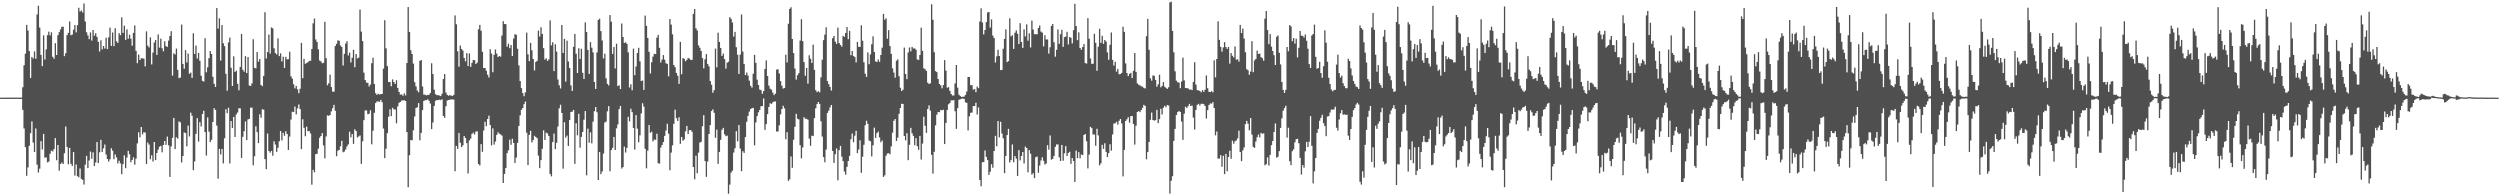 <svg xmlns="http://www.w3.org/2000/svg" width="1920" height="150"><path fill="#4f4f4f" d="M0 74.992h1v1H0zM1 74.99h1v1H1zM2 74.99h1v1H2zM3 74.987h1v1H3zM4 74.982h1v1H4zM5 74.98h1v1H5zM6 74.972h1v1H6zM7 74.968h1v1H7zM8 74.966h1v1H8zM9 74.967h1v1H9zM10 74.963h1v1H10zM11 74.961h1v1H11zM12 74.955h1v1H12zM13 74.959h1v1H13zM14 74.957h1v1H14zM15 74.958h1v1H15zM16 74.959h1v1H16zM17 67.03h1v17.328H17zM18 50.105h1v48.537H18zM19 41.198h1v71.821H19zM20 19.121h1v115.901H20zM21 23.405h1v105.175H21zM22 39.235h1v72.724H22zM23 59.847h1v42.457H23zM24 43.729h1v49.522H24zM25 44.932h1v64.539H25zM26 39.466h1v77.317H26zM27 45.069h1v53.61H27zM28 11.124h1v115.324H28zM29 4.388h1v128.121H29zM30 21.131h1v108.413H30zM31 42.125h1v66.288H31zM32 50.811h1v63.994H32zM33 27.186h1v75.685H33zM34 45.738h1v75.413H34zM35 37.917h1v82.926H35zM36 26.996h1v97.748H36zM37 24.318h1v99.774H37zM38 27.171h1v90.895H38zM39 24.806h1v90.894H39zM40 43.645h1v72.701H40zM41 45.113h1v69.422H41zM42 33.167h1v72.902H42zM43 42.249h1v80.86H43zM44 27.035h1v84.329H44zM45 24.696h1v106.366H45zM46 22.654h1v103.312H46zM47 20.656h1v104.152H47zM48 20.47h1v105.479H48zM49 43.102h1v74.537H49zM50 40.877h1v56.32H50zM51 27.019h1v85.852H51zM52 25.224h1v100.956H52zM53 16.506h1v97.104H53zM54 27.098h1v98.707H54zM55 26.593h1v100.839H55zM56 22.861h1v93.931H56zM57 19.272h1v115.607H57zM58 24.876h1v101.423H58zM59 19.363h1v115.96H59zM60 5.932h1v130.254H60zM61 8.919h1v120.487H61zM62 8.08h1v129.28H62zM63 9.555h1v128.558H63zM64 2.642h1v139.1H64zM65 16.538h1v109.927H65zM66 24.777h1v94.942H66zM67 27.166h1v101.941H67zM68 30.046h1v93.198H68zM69 24.89h1v91.5H69zM70 31.176h1v90.743H70zM71 23.058h1v93.952H71zM72 27.462h1v100.033H72zM73 25.57h1v99.19H73zM74 28.333h1v80.781H74zM75 32.098h1v93.123H75zM76 39.533h1v77.444H76zM77 30.93h1v76.476H77zM78 37.952h1v78.717H78zM79 35.343h1v78.599H79zM80 37.277h1v73.714H80zM81 29.001h1v89.697H81zM82 37.674h1v84.456H82zM83 28.717h1v95.409H83zM84 21.189h1v101.187H84zM85 35.204h1v78.649H85zM86 24.909h1v90.815H86zM87 35.443h1v86.887H87zM88 21.658h1v96.97H88zM89 31.684h1v89.187H89zM90 32.971h1v92.546H90zM91 25.45h1v97.994H91zM92 27.01h1v98.431H92zM93 13.301h1v120.507H93zM94 25.243h1v100.821H94zM95 19.735h1v99.548H95zM96 30.628h1v98.561H96zM97 22.592h1v98.426H97zM98 29.729h1v86.123H98zM99 26.634h1v91.863H99zM100 29.685h1v94.918H100zM101 35.142h1v87.745H101zM102 25.266h1v95.553H102zM103 19.568h1v106.915H103zM104 39.044h1v82.818H104zM105 48.53h1v61.583H105zM106 41.924h1v59.729H106zM107 46.089h1v59.334H107zM108 44.767h1v52.791H108zM109 44.811h1v58.333H109zM110 45.08h1v56.454H110zM111 51.019h1v50.832H111zM112 24.038h1v101.847H112zM113 35.051h1v74.432H113zM114 36.432h1v74.629H114zM115 28.693h1v93.635H115zM116 49.5h1v69.796H116zM117 40.419h1v83.642H117zM118 32.596h1v76.447H118zM119 30.744h1v92.214H119zM120 42.208h1v75.31H120zM121 26.432h1v88.459H121zM122 36.552h1v76.144H122zM123 29.683h1v82.368H123zM124 37.089h1v79.924H124zM125 39.352h1v72.003H125zM126 31.711h1v76.555H126zM127 35.411h1v75.824H127zM128 35.977h1v68.919H128zM129 31.189h1v80.413H129zM130 27.596h1v108.277H130zM131 23.939h1v88.57H131zM132 58.075h1v47.766H132zM133 40.984h1v49.569H133zM134 41.812h1v72.677H134zM135 37.309h1v68.132H135zM136 53.654h1v52.901H136zM137 60.01h1v33.203H137zM138 59.535h1v34.455H138zM139 18.867h1v105.93H139zM140 49.126h1v70.697H140zM141 52.78h1v48.894H141zM142 38.479h1v63.758H142zM143 47.971h1v64.429H143zM144 41.163h1v55.29H144zM145 56.62h1v48.183H145zM146 55.754h1v30.723H146zM147 59.868h1v29.001H147zM148 25.546h1v105.16H148zM149 41.438h1v82.56H149zM150 34.964h1v67.823H150zM151 44.95h1v45.752H151zM152 40.661h1v68.086H152zM153 46.643h1v47.164H153zM154 58.177h1v38.96H154zM155 62.124h1v25.5H155zM156 62.665h1v22.364H156zM157 29.313h1v72.157H157zM158 55.548h1v63.888H158zM159 51.734h1v38.452H159zM160 44.684h1v56.432H160zM161 39.214h1v69.926H161zM162 41.495h1v65.883H162zM163 58.994h1v34.691H163zM164 64.378h1v18.745H164zM165 66.837h1v17.611H165zM166 6.192h1v90.27H166zM167 21.943h1v115.261H167zM168 14.071h1v100.235H168zM169 46.467h1v72.176H169zM170 19.238h1v95.141H170zM171 33.237h1v92.249H171zM172 35.435h1v70.778H172zM173 56.69h1v27.162H173zM174 69.67h1v17.254H174zM175 32.586h1v50.151H175zM176 28.884h1v96.681H176zM177 52.04h1v40.958H177zM178 65.972h1v32.274H178zM179 43.246h1v46.564H179zM180 55.25h1v49.967H180zM181 54.295h1v33.591H181zM182 64.37h1v22.002H182zM183 69.326h1v13.747H183zM184 51.413h1v31.854H184zM185 26.099h1v95.172H185zM186 53.519h1v51.535H186zM187 55.068h1v45.702H187zM188 43.085h1v50.202H188zM189 56.114h1v51.503H189zM190 43.793h1v47.959H190zM191 65.7h1v25.553H191zM192 66.042h1v16.672H192zM193 64.119h1v18.577H193zM194 30.145h1v96.797H194zM195 52.12h1v67.834H195zM196 52.51h1v44.481H196zM197 39.965h1v61.505H197zM198 47.364h1v62.568H198zM199 45.377h1v42.421H199zM200 65.255h1v25.212H200zM201 66.218h1v17.668H201zM202 58.322h1v25.898H202zM203 9.359h1v112.855H203zM204 44.93h1v85.014H204zM205 39.987h1v62.504H205zM206 26.507h1v89.475H206zM207 41.171h1v76.058H207zM208 21.084h1v94.849H208zM209 21.745h1v97.871H209zM210 37.047h1v71.457H210zM211 40.749h1v70.249H211zM212 41.78h1v74.857H212zM213 29.488h1v83.996H213zM214 43.12h1v65.359H214zM215 40.954h1v59.717H215zM216 47.198h1v60.65H216zM217 43.498h1v58.525H217zM218 52.19h1v52.088H218zM219 43.696h1v57.116H219zM220 45.629h1v57.289H220zM221 45.397h1v69.776H221zM222 39.728h1v65.11H222zM223 58.628h1v33.188H223zM224 60.346h1v25.446H224zM225 64.692h1v21.391H225zM226 67.915h1v13.927H226zM227 66.004h1v21.854H227zM228 68.556h1v14.687H228zM229 71.562h1v8.669H229zM230 68.176h1v15.597H230zM231 32.899h1v81.637H231zM232 60.044h1v31.545H232zM233 45.204h1v52.929H233zM234 48.999h1v55.675H234zM235 48.432h1v48.873H235zM236 47.77h1v53.058H236zM237 46.73h1v53.91H237zM238 46.684h1v55.796H238zM239 37.64h1v104.163H239zM240 17.916h1v112.526H240zM241 14.222h1v118.118H241zM242 30.292h1v88.089H242zM243 32.197h1v85.941H243zM244 37.898h1v76.281H244zM245 46.497h1v59.338H245zM246 47.158h1v57.276H246zM247 48.579h1v53.637H247zM248 48.228h1v63.437H248zM249 16.76h1v104.842H249zM250 44.722h1v60.071H250zM251 65.491h1v23.122H251zM252 63.975h1v25.024H252zM253 57.291h1v30.999H253zM254 66.848h1v18.668H254zM255 70.425h1v12.718H255zM256 70.426h1v10.128H256zM257 35.386h1v49.688H257zM258 33.635h1v86.34H258zM259 30.992h1v84.777H259zM260 31.358h1v83.797H260zM261 34.93h1v77.412H261zM262 36.114h1v72.033H262zM263 50.353h1v66.564H263zM264 41.304h1v75.064H264zM265 33.453h1v81.334H265zM266 31.632h1v80.805H266zM267 42.59h1v68.324H267zM268 40.374h1v60.75H268zM269 47.971h1v57.533H269zM270 44.34h1v58.548H270zM271 38.25h1v72.224H271zM272 51.588h1v47.742H272zM273 41.529h1v59.061H273zM274 44.896h1v60.685H274zM275 44.249h1v60.546H275zM276 7.338h1v96.681H276zM277 24.281h1v101.564H277zM278 31.575h1v76.977H278zM279 55.825h1v36.434H279zM280 61.423h1v23.412H280zM281 63.434h1v21.341H281zM282 63.632h1v24.092H282zM283 66.409h1v21.009H283zM284 64.943h1v19.766H284zM285 48.549h1v62.294H285zM286 44.322h1v56.075H286zM287 64.478h1v22.129H287zM288 71.558h1v7.59H288zM289 72.871h1v5.046H289zM290 71.991h1v5.864H290zM291 72.628h1v5.536H291zM292 72.243h1v4.431H292zM293 72.09h1v6.395H293zM294 52.692h1v46.037H294zM295 15.517h1v105.918H295zM296 37.144h1v77.084H296zM297 50.807h1v51.445H297zM298 63.025h1v26.624H298zM299 63h1v20.943H299zM300 66.246h1v22.942H300zM301 60.964h1v21.812H301zM302 62.974h1v21.066H302zM303 64.442h1v19.696H303zM304 61.582h1v33.159H304zM305 67.536h1v14.191H305zM306 70.615h1v8.321H306zM307 72.694h1v5.517H307zM308 72.523h1v4.709H308zM309 73.528h1v3.591H309zM310 71.688h1v5.329H310zM311 73.258h1v4.288H311zM312 48.439h1v53.005H312zM313 5.406h1v138.435H313zM314 24.512h1v94.69H314zM315 38.626h1v68.834H315zM316 41.449h1v66.355H316zM317 48.824h1v51.281H317zM318 63.148h1v26.323H318zM319 66.324h1v16.658H319zM320 69.522h1v12.871H320zM321 70.881h1v8.256H321zM322 46.753h1v60.947H322zM323 46.07h1v55.953H323zM324 66.331h1v18.227H324zM325 72.648h1v4.851H325zM326 72.704h1v4.249H326zM327 73.279h1v3.612H327zM328 72.843h1v3.405H328zM329 72.85h1v4.495H329zM330 71.442h1v8.082H330zM331 48.563h1v50.543H331zM332 56.905h1v37.166H332zM333 68.856h1v12.51H333zM334 72.352h1v5.056H334zM335 73.071h1v3.746H335zM336 73.111h1v3.861H336zM337 73.356h1v3.168H337zM338 73.763h1v3.123H338zM339 71.991h1v4.253H339zM340 60.724h1v28.317H340zM341 56.861h1v33.624H341zM342 71.086h1v10.524H342zM343 72.842h1v4.358H343zM344 73.589h1v3.204H344zM345 73.032h1v3.447H345zM346 73.411h1v2.982H346zM347 73.8h1v2.52H347zM348 72.858h1v3.693H348zM349 11.81h1v119.667H349zM350 18.693h1v93.398H350zM351 39.383h1v74.936H351zM352 51.229h1v50.953H352zM353 34.961h1v74.666H353zM354 37.563h1v75.425H354zM355 38.812h1v72.783H355zM356 44.558h1v59.943H356zM357 47.116h1v58.891H357zM358 40.822h1v69.108H358zM359 50.69h1v82.534H359zM360 41.053h1v66.771H360zM361 51.353h1v55.113H361zM362 48.289h1v54.559H362zM363 46.148h1v55.739H363zM364 46.252h1v57.08H364zM365 49.134h1v51.866H365zM366 48.082h1v52.76H366zM367 22.454h1v103.488H367zM368 19.101h1v108H368zM369 23.622h1v87.056H369zM370 39.782h1v76.783H370zM371 52.209h1v48.03H371zM372 52.212h1v41.315H372zM373 54.34h1v42.635H373zM374 57.323h1v34.047H374zM375 59.48h1v29.36H375zM376 37.793h1v58.263H376zM377 41.128h1v70.524H377zM378 55.521h1v43.074H378zM379 42.067h1v68.984H379zM380 37.996h1v70.715H380zM381 41.167h1v62.447H381zM382 43.796h1v57.828H382zM383 43.075h1v59.574H383zM384 43.524h1v59.755H384zM385 27.302h1v76.861H385zM386 16.274h1v124.255H386zM387 18.442h1v115.133H387zM388 18.573h1v110.473H388zM389 35.883h1v81.701H389zM390 33.544h1v81.935H390zM391 37.004h1v70.273H391zM392 34.622h1v76.577H392zM393 42.995h1v63.558H393zM394 29.65h1v80.123H394zM395 26.275h1v98.856H395zM396 26.745h1v94.292H396zM397 37.415h1v72.315H397zM398 50.22h1v46.504H398zM399 62.262h1v26.322H399zM400 67.692h1v16.654H400zM401 71.512h1v11.457H401zM402 73.86h1v6.171H402zM403 70.977h1v7.015H403zM404 25.046h1v76.867H404zM405 41.728h1v85.082H405zM406 46.948h1v56.674H406zM407 32.913h1v67.54H407zM408 38.647h1v70.78H408zM409 45.324h1v62.288H409zM410 54.112h1v50.165H410zM411 47.573h1v57.658H411zM412 46.703h1v59.455H412zM413 23.479h1v96.035H413zM414 28.053h1v101.073H414zM415 20.948h1v102.051H415zM416 26.056h1v88.219H416zM417 36.977h1v63.133H417zM418 45.773h1v61.772H418zM419 44.767h1v57.119H419zM420 46.75h1v55.776H420zM421 45.618h1v58.812H421zM422 15.674h1v117.911H422zM423 34.87h1v100.604H423zM424 32.452h1v76.68H424zM425 54.635h1v47.981H425zM426 34.019h1v80.498H426zM427 39.59h1v70.089H427zM428 61.097h1v36.075H428zM429 65.46h1v17.74H429zM430 67.916h1v12.539H430zM431 19.25h1v67.521H431zM432 40.724h1v88.799H432zM433 29.783h1v64.109H433zM434 62.676h1v43.03H434zM435 31.235h1v72.931H435zM436 47.183h1v64.874H436zM437 52.161h1v40.072H437zM438 65.64h1v20.436H438zM439 69.837h1v15.86H439zM440 35.93h1v48.503H440zM441 26.061h1v99.776H441zM442 41.304h1v53.347H442zM443 56.059h1v47.883H443zM444 37.077h1v50.304H444zM445 45.282h1v68.196H445zM446 37.441h1v67.648H446zM447 55.889h1v45.452H447zM448 60.663h1v31.292H448zM449 17.183h1v68.114H449zM450 24.5h1v110.18H450zM451 38.299h1v60.51H451zM452 56.78h1v52.809H452zM453 32.355h1v69.318H453zM454 36.609h1v73.452H454zM455 40.266h1v53.174H455zM456 62.967h1v22.501H456zM457 68.288h1v13.881H457zM458 40.271h1v45.961H458zM459 15.239h1v122.991H459zM460 14.397h1v102.346H460zM461 23.921h1v109.798H461zM462 31.086h1v100.574H462zM463 44.899h1v73.002H463zM464 41.213h1v52.869H464zM465 60.161h1v33.207H465zM466 64.405h1v21.114H466zM467 65.629h1v15.888H467zM468 11.573h1v119.982H468zM469 16.657h1v98.597H469zM470 41.44h1v72.118H470zM471 36.04h1v69.137H471zM472 52.557h1v62.652H472zM473 33.599h1v64.977H473zM474 66.12h1v29.446H474zM475 65.489h1v18.4H475zM476 68.403h1v13.009H476zM477 18.089h1v111.352H477zM478 28.422h1v99.878H478zM479 33.02h1v79.594H479zM480 32.47h1v84.65H480zM481 33.648h1v79.92H481zM482 40.186h1v49.505H482zM483 67.169h1v26.044H483zM484 64.741h1v18.773H484zM485 69.326h1v16.772H485zM486 37.369h1v60.907H486zM487 57.774h1v57.058H487zM488 51.09h1v37.342H488zM489 40.695h1v58.141H489zM490 36.7h1v72.554H490zM491 47.089h1v56.793H491zM492 62.242h1v24.885H492zM493 61.78h1v17.527H493zM494 68.996h1v12.88H494zM495 11.957h1v102.314H495zM496 19.887h1v109.406H496zM497 29.109h1v86.582H497zM498 39.83h1v56.162H498zM499 56.446h1v45.568H499zM500 47.844h1v53.283H500zM501 43.468h1v65.139H501zM502 41.333h1v65.865H502zM503 41.502h1v65.862H503zM504 28.857h1v73.874H504zM505 26.797h1v98.499H505zM506 36.729h1v88.953H506zM507 47.982h1v65.359H507zM508 45.759h1v65.612H508zM509 42.29h1v66.825H509zM510 45.815h1v58.554H510zM511 48.582h1v51.599H511zM512 49.087h1v45.917H512zM513 58.624h1v44.03H513zM514 14.598h1v116.157H514zM515 18.905h1v98.299H515zM516 26.361h1v85.244H516zM517 49.901h1v45.194H517zM518 51.618h1v32.598H518zM519 55.997h1v34.766H519zM520 58.169h1v34.697H520zM521 64.434h1v25.651H521zM522 32.178h1v78.28H522zM523 57.046h1v48.183H523zM524 44.657h1v63.401H524zM525 45.15h1v61.949H525zM526 47.034h1v53.825H526zM527 46.043h1v50.686H527zM528 44.518h1v58.375H528zM529 45.02h1v54.978H529zM530 46.033h1v53.871H530zM531 45.986h1v55.236H531zM532 10.657h1v117.674H532zM533 6.923h1v130.811H533zM534 21.76h1v97.788H534zM535 23.383h1v109.618H535zM536 34.881h1v82.345H536zM537 36.734h1v72.79H537zM538 39.181h1v69.783H538zM539 44.621h1v52.288H539zM540 52.518h1v35.95H540zM541 45.519h1v78.204H541zM542 41.571h1v94.227H542zM543 49.121h1v74.91H543zM544 50.948h1v51.949H544zM545 62.21h1v33.837H545zM546 65.055h1v20.224H546zM547 71.211h1v12.74H547zM548 69.229h1v17.424H548zM549 37.315h1v68.525H549zM550 51.711h1v47.814H550zM551 25.104h1v100.77H551zM552 32.137h1v84.544H552zM553 36.851h1v70.551H553zM554 42.986h1v56.685H554zM555 41.175h1v57.045H555zM556 45.363h1v57.783H556zM557 52.67h1v51.912H557zM558 48.131h1v56.031H558zM559 47.412h1v101.384H559zM560 13.16h1v128.624H560zM561 14.478h1v118.079H561zM562 17.233h1v113.887H562zM563 28.111h1v89.049H563zM564 24.484h1v89.409H564zM565 36.268h1v64.442H565zM566 42.038h1v66.518H566zM567 56.805h1v39.264H567zM568 41.926h1v72.131H568zM569 11.121h1v120.383H569zM570 39.617h1v76.513H570zM571 49.193h1v68.26H571zM572 57.639h1v47.65H572zM573 55.715h1v37.772H573zM574 58.04h1v30.944H574zM575 61.942h1v23.771H575zM576 65.819h1v17.89H576zM577 67.314h1v15.763H577zM578 56.637h1v26.225H578zM579 42.15h1v69.506H579zM580 48.299h1v45.697H580zM581 61.178h1v27.941H581zM582 65.262h1v21.013H582zM583 68.782h1v15.649H583zM584 69.277h1v12.285H584zM585 72.057h1v9.459H585zM586 69.948h1v5.696H586zM587 52.972h1v46.746H587zM588 46.372h1v48.956H588zM589 58.379h1v29.261H589zM590 65.752h1v16.386H590zM591 68.129h1v11.152H591zM592 68.848h1v11.055H592zM593 71.105h1v7.466H593zM594 73.075h1v4.877H594zM595 71.934h1v6.015H595zM596 53.484h1v47.579H596zM597 53.129h1v47.831H597zM598 56.442h1v39.797H598zM599 62.323h1v25.56H599zM600 65.801h1v17.964H600zM601 67.985h1v13.271H601zM602 67.539h1v15.696H602zM603 41.982h1v64.961H603zM604 47.965h1v53.559H604zM605 18.217h1v120.687H605zM606 6.827h1v130.837H606zM607 5.556h1v114.634H607zM608 29.951h1v98.897H608zM609 40.763h1v66.621H609zM610 52.641h1v44.762H610zM611 61.146h1v26.244H611zM612 57.808h1v33.369H612zM613 56.142h1v35.57H613zM614 31.168h1v80.335H614zM615 14.744h1v106.84H615zM616 31.613h1v81.635H616zM617 47.708h1v42.278H617zM618 58.157h1v33.015H618zM619 52.215h1v39.048H619zM620 64.27h1v27.685H620zM621 42.459h1v63.993H621zM622 45.124h1v66.82H622zM623 48.344h1v55.852H623zM624 34.319h1v70.155H624zM625 53.65h1v37.034H625zM626 69.289h1v13.883H626zM627 70.784h1v9.19H627zM628 70.041h1v8.309H628zM629 70.911h1v8.862H629zM630 59.466h1v33.66H630zM631 45.888h1v58.943H631zM632 30.802h1v89.847H632zM633 26.579h1v98.041H633zM634 20.925h1v93.917H634zM635 62.235h1v24.498H635zM636 64.595h1v20.389H636zM637 66.751h1v15.788H637zM638 69.553h1v11.101H638zM639 29.325h1v86.612H639zM640 27.576h1v97.574H640zM641 31.981h1v86.471H641zM642 33.731h1v80.269H642zM643 21.271h1v117.167H643zM644 33.013h1v82.352H644zM645 34.576h1v77.459H645zM646 35.82h1v84.515H646zM647 27.539h1v96.221H647zM648 28.299h1v103.446H648zM649 25.306h1v108.851H649zM650 20.736h1v107.435H650zM651 30.041h1v93.62H651zM652 23.696h1v95.992H652zM653 42.375h1v64.591H653zM654 39.126h1v63.423H654zM655 42.981h1v66.304H655zM656 43.83h1v60.377H656zM657 47.902h1v52.554H657zM658 32.202h1v85.397H658zM659 35.941h1v78.902H659zM660 36.038h1v71.695H660zM661 19.42h1v113.286H661zM662 31.291h1v89.101H662zM663 47.83h1v63.371H663zM664 56.644h1v39.548H664zM665 59.091h1v33.631H665zM666 40.175h1v54.949H666zM667 49.322h1v58.65H667zM668 41.76h1v66.731H668zM669 34h1v86.111H669zM670 27.914h1v83.658H670zM671 39.878h1v58.094H671zM672 47.167h1v58.722H672zM673 47.593h1v54.657H673zM674 45.656h1v55.428H674zM675 47.454h1v58.144H675zM676 42.189h1v67.002H676zM677 36.591h1v71.301H677zM678 10.664h1v125.215H678zM679 15.144h1v119.489H679zM680 14.003h1v105.669H680zM681 29.751h1v88.169H681zM682 23.135h1v94.537H682zM683 35.368h1v83.09H683zM684 41.377h1v71.078H684zM685 52.468h1v49.401H685zM686 55.741h1v37.042H686zM687 59.667h1v31.772H687zM688 46.63h1v61.651H688zM689 45.567h1v60.11H689zM690 58.588h1v28.806H690zM691 67.391h1v15.487H691zM692 69.87h1v9.834H692zM693 68.903h1v10.941H693zM694 36.576h1v67.87H694zM695 56.822h1v50.983H695zM696 60.754h1v41.559H696zM697 40.287h1v82.759H697zM698 36.477h1v74.722H698zM699 39.416h1v58.794H699zM700 35.99h1v66.427H700zM701 37.3h1v67.035H701zM702 37.138h1v74.44H702zM703 38.184h1v67.928H703zM704 45.663h1v66.683H704zM705 46.046h1v69.076H705zM706 42.237h1v62.171H706zM707 21.273h1v101.235H707zM708 39.042h1v71.181H708zM709 52.461h1v37.168H709zM710 53.219h1v43.419H710zM711 54.446h1v47.613H711zM712 63.483h1v20.25H712zM713 64.5h1v16.427H713zM714 64.005h1v20.981H714zM715 3.285h1v115.63H715zM716 15.174h1v118.138H716zM717 40.107h1v76.496H717zM718 54.62h1v41.665H718zM719 55.405h1v32.659H719zM720 60.677h1v25.268H720zM721 64.446h1v21.72H721zM722 65.538h1v18.893H722zM723 67.819h1v16.946H723zM724 65.388h1v18.879H724zM725 46.179h1v64.483H725zM726 54.233h1v40.173H726zM727 67.4h1v17.033H727zM728 66.914h1v13.184H728zM729 69.714h1v9.416H729zM730 72.21h1v4.885H730zM731 73.345h1v3.688H731zM732 73.331h1v3.584H732zM733 64.085h1v21.352H733zM734 49.918h1v49.03H734zM735 67.311h1v15.747H735zM736 72.697h1v3.967H736zM737 73.678h1v2.547H737zM738 74.521h1v1.314H738zM739 74.278h1v1.385H739zM740 74.2h1v1.802H740zM741 72.858h1v5.734H741zM742 70.241h1v8.767H742zM743 59.154h1v41.011H743zM744 59.099h1v30.234H744zM745 65.423h1v21.187H745zM746 65.405h1v20.999H746zM747 68.866h1v12.645H747zM748 68.376h1v13.049H748zM749 70.737h1v8.139H749zM750 66.438h1v21.52H750zM751 67.71h1v14.846H751zM752 16.504h1v121.79H752zM753 6.402h1v136.674H753zM754 17.244h1v107.307H754zM755 26.411h1v98.079H755zM756 23.035h1v92.503H756zM757 16.994h1v103.463H757zM758 9.548h1v113.394H758zM759 9.161h1v125.124H759zM760 21.141h1v110.743H760zM761 14.897h1v111.214H761zM762 27.354h1v101.449H762zM763 29.23h1v86.754H763zM764 47.959h1v56.337H764zM765 43.274h1v69.1H765zM766 38.214h1v54.767H766zM767 43.014h1v62.437H767zM768 53.867h1v39.687H768zM769 53.722h1v48.85H769zM770 37.418h1v68.768H770zM771 29.882h1v103.148H771zM772 22.591h1v97.223H772zM773 47.705h1v56.044H773zM774 46.903h1v52.06H774zM775 14.073h1v110.702H775zM776 27.943h1v95.057H776zM777 27.061h1v83.892H777zM778 37.537h1v87.059H778zM779 25.153h1v94.698H779zM780 23.337h1v98.53H780zM781 25.939h1v109.191H781zM782 33.852h1v81.451H782zM783 17.834h1v105.373H783zM784 32.264h1v87.523H784zM785 36.767h1v79.98H785zM786 22.526h1v102.963H786zM787 27.965h1v84.649H787zM788 18.678h1v94.979H788zM789 31.234h1v101.113H789zM790 25.622h1v89.7H790zM791 36.467h1v81.597H791zM792 15.816h1v118.309H792zM793 22.643h1v110.307H793zM794 26.258h1v110.548H794zM795 26.258h1v94.448H795zM796 26.358h1v93.843H796zM797 21.528h1v111.203H797zM798 19.542h1v107.613H798zM799 24.245h1v98.991H799zM800 25.067h1v95.707H800zM801 35.606h1v87.901H801zM802 27.05h1v99.313H802zM803 30.298h1v95.265H803zM804 30.309h1v81.132H804zM805 41.171h1v73.788H805zM806 36.283h1v67.747H806zM807 19.951h1v102.656H807zM808 18.366h1v103.663H808zM809 32.48h1v87.316H809zM810 43.496h1v69.235H810zM811 38.26h1v72.703H811zM812 22.58h1v88.332H812zM813 33.682h1v87.136H813zM814 26.25h1v97.421H814zM815 22.947h1v88.392H815zM816 35.991h1v87.466H816zM817 28.541h1v89.242H817zM818 28.073h1v84.167H818zM819 24.426h1v95.394H819zM820 34.088h1v83.385H820zM821 28.485h1v88.077H821zM822 29.03h1v96.841H822zM823 33.324h1v88.096H823zM824 23.177h1v100.474H824zM825 2.931h1v136.802H825zM826 20.024h1v95.623H826zM827 30.864h1v90.563H827zM828 24.852h1v91.972H828zM829 36.871h1v84.734H829zM830 38.268h1v80.425H830zM831 36.135h1v82.941H831zM832 33.867h1v69.828H832zM833 48.453h1v54.412H833zM834 48.856h1v59.633H834zM835 13.935h1v115.371H835zM836 29.752h1v88.971H836zM837 44.907h1v52.466H837zM838 49.067h1v49.345H838zM839 48.946h1v54.309H839zM840 25.942h1v77.355H840zM841 32.862h1v79.081H841zM842 54.389h1v44.518H842zM843 35.881h1v68.09H843zM844 22.043h1v104.988H844zM845 32.902h1v92.556H845zM846 27.482h1v83.796H846zM847 33.617h1v80.693H847zM848 30.703h1v79.342H848zM849 31.95h1v84.687H849zM850 40.245h1v80.404H850zM851 45.879h1v71.706H851zM852 34.476h1v76.337H852zM853 24.935h1v90.788H853zM854 45.999h1v57.245H854zM855 50.324h1v44.583H855zM856 47.409h1v47.221H856zM857 54.971h1v38.55H857zM858 52.932h1v42.835H858zM859 57.015h1v35.767H859zM860 56.878h1v34.494H860zM861 55.969h1v38.786H861zM862 20.524h1v114.936H862zM863 24.466h1v90.625H863zM864 48.697h1v44.239H864zM865 56.13h1v35.49H865zM866 58.458h1v31.532H866zM867 56.721h1v37.501H867zM868 55.955h1v33.215H868zM869 59.978h1v29.115H869zM870 54.398h1v40.854H870zM871 40.721h1v70.31H871zM872 55.174h1v41.386H872zM873 64.042h1v21.986H873zM874 65.098h1v20.181H874zM875 65.531h1v20.635H875zM876 66.285h1v18.312H876zM877 66.495h1v16.347H877zM878 67.554h1v13.001H878zM879 67.94h1v13.428H879zM880 27.796h1v94.594H880zM881 14.476h1v102.322H881zM882 38.252h1v70.769H882zM883 60.131h1v31.938H883zM884 61.973h1v24.438H884zM885 57.927h1v34.216H885zM886 58.28h1v34.323H886zM887 61.355h1v30.922H887zM888 66.612h1v17.779H888zM889 64.792h1v29.751H889zM890 57.413h1v34.074H890zM891 67.077h1v16.457H891zM892 65.989h1v21.917H892zM893 63.016h1v19.742H893zM894 66.544h1v14.707H894zM895 67.415h1v14.933H895zM896 68.252h1v12.448H896zM897 67.015h1v14.009H897zM898 1.844h1v146.847H898zM899 1.269h1v137.513H899zM900 23.74h1v111.58H900zM901 40.14h1v68.067H901zM902 54.79h1v44.186H902zM903 61.933h1v26.368H903zM904 63.19h1v22.869H904zM905 63.456h1v21.739H905zM906 67.719h1v18.31H906zM907 62.634h1v30.692H907zM908 44.235h1v63.197H908zM909 61.741h1v25.598H909zM910 67.648h1v14.322H910zM911 67.631h1v15.373H911zM912 67.962h1v13.561H912zM913 68.821h1v10.97H913zM914 68.669h1v12.748H914zM915 69.217h1v11.875H915zM916 62.942h1v27.398H916zM917 47.767h1v51.721H917zM918 64.958h1v19.473H918zM919 69.21h1v11.305H919zM920 69.36h1v10.371H920zM921 69.88h1v11.241H921zM922 70.908h1v8.832H922zM923 69.228h1v10.51H923zM924 70.479h1v9.561H924zM925 68.898h1v12.49H925zM926 57.941h1v33.099H926zM927 67.749h1v16.885H927zM928 70.498h1v10.222H928zM929 70.691h1v8.767H929zM930 70.014h1v9.623H930zM931 70.982h1v7.531H931zM932 46.306h1v36.657H932zM933 59.391h1v44.528H933zM934 45.287h1v55.723H934zM935 16.397h1v105.401H935zM936 30.594h1v91.196H936zM937 36.015h1v83.159H937zM938 39.617h1v88.465H938zM939 36.406h1v83.249H939zM940 32.343h1v101.411H940zM941 36.086h1v82.12H941zM942 37.541h1v94H942zM943 36.03h1v84.554H943zM944 48.826h1v66.927H944zM945 40.747h1v81.234H945zM946 42.843h1v65.176H946zM947 44.092h1v66.248H947zM948 35.674h1v72.801H948zM949 45.858h1v62.018H949zM950 45.534h1v60.734H950zM951 47.32h1v53.103H951zM952 19.161h1v97.561H952zM953 25.367h1v98.364H953zM954 21.953h1v93.554H954zM955 29.613h1v83.62H955zM956 40.123h1v55.225H956zM957 53.103h1v39.726H957zM958 53.947h1v41.039H958zM959 57.403h1v42.68H959zM960 54.927h1v35.76H960zM961 31.616h1v71.753H961zM962 55.461h1v57.407H962zM963 46.392h1v67.19H963zM964 45.241h1v63.443H964zM965 38.901h1v66.449H965zM966 41.469h1v61.849H966zM967 41.189h1v64.399H967zM968 43.923h1v58.113H968zM969 44.712h1v58.044H969zM970 46.65h1v55.728H970zM971 14.288h1v112.646H971zM972 8.451h1v117.653H972zM973 23.019h1v97.876H973zM974 33.906h1v93.206H974zM975 26.207h1v92.735H975zM976 35.831h1v75.687H976zM977 39.144h1v69.151H977zM978 42.384h1v58.938H978zM979 49.912h1v44.93H979zM980 28.253h1v92.848H980zM981 27.2h1v93.225H981zM982 40.546h1v75.512H982zM983 49.478h1v48.771H983zM984 62.991h1v27.882H984zM985 68.997h1v16.045H985zM986 71.365h1v11.698H986zM987 68.997h1v12.264H987zM988 36.082h1v69.64H988zM989 39.369h1v58.739H989zM990 19.275h1v104.509H990zM991 20.25h1v106.594H991zM992 31.606h1v84.493H992zM993 29.183h1v85.495H993zM994 33.492h1v75.842H994zM995 29.714h1v77.189H995zM996 44.065h1v62.522H996zM997 36.735h1v73.267H997zM998 23.736h1v97.485H998zM999 27.373h1v106.646H999zM1000 27.621h1v99.157H1000zM1001 28.8h1v99.968H1001zM1002 26.45h1v89.763H1002zM1003 31.3h1v77.704H1003zM1004 37.415h1v75.517H1004zM1005 49.242h1v59.583H1005zM1006 52.217h1v36.957H1006zM1007 27.316h1v84.663H1007zM1008 26.106h1v114.737H1008zM1009 18.89h1v112.701H1009zM1010 43.629h1v77.735H1010zM1011 52.778h1v49.309H1011zM1012 52.219h1v46.746H1012zM1013 47.46h1v45.254H1013zM1014 56.122h1v34.375H1014zM1015 59.744h1v28.374H1015zM1016 50.915h1v43.683H1016zM1017 23.313h1v73.528H1017zM1018 32.804h1v71.816H1018zM1019 47.437h1v42.084H1019zM1020 59.725h1v29.467H1020zM1021 64.549h1v21.896H1021zM1022 68.721h1v15.383H1022zM1023 70.072h1v14.213H1023zM1024 69.219h1v14.784H1024zM1025 68.951h1v13.011H1025zM1026 49.594h1v48.524H1026zM1027 41.923h1v58.372H1027zM1028 56.068h1v35.755H1028zM1029 59.569h1v27.411H1029zM1030 58.1h1v26.43H1030zM1031 63.904h1v24.21H1031zM1032 66.08h1v21.737H1032zM1033 67.729h1v20.472H1033zM1034 67.769h1v20.287H1034zM1035 45.113h1v59.084H1035zM1036 46.873h1v60.587H1036zM1037 52.531h1v46.562H1037zM1038 57.959h1v31.834H1038zM1039 62.146h1v22.501H1039zM1040 64.436h1v18.566H1040zM1041 66.432h1v13.79H1041zM1042 66.952h1v12.019H1042zM1043 68.277h1v12.001H1043zM1044 19.441h1v120.125H1044zM1045 21.508h1v120.194H1045zM1046 22.767h1v108.796H1046zM1047 32.471h1v103.988H1047zM1048 40.436h1v70.788H1048zM1049 48.036h1v51.687H1049zM1050 60.763h1v28.986H1050zM1051 62.641h1v22.405H1051zM1052 68.185h1v13.215H1052zM1053 21.084h1v103.3H1053zM1054 9.983h1v103.167H1054zM1055 22.922h1v105.748H1055zM1056 41.981h1v54.598H1056zM1057 55.108h1v43.846H1057zM1058 49.955h1v45.013H1058zM1059 63.92h1v29.241H1059zM1060 65.461h1v20.76H1060zM1061 67.546h1v15.253H1061zM1062 28.047h1v96.015H1062zM1063 22.925h1v103.388H1063zM1064 32.335h1v93.1H1064zM1065 50.871h1v55.161H1065zM1066 56.297h1v38.183H1066zM1067 58.208h1v29.531H1067zM1068 61.645h1v23.067H1068zM1069 68.099h1v14.953H1069zM1070 70.572h1v10.2H1070zM1071 70.095h1v13.525H1071zM1072 16.92h1v125.233H1072zM1073 5.18h1v120.938H1073zM1074 18.582h1v107.769H1074zM1075 36.142h1v76.97H1075zM1076 40.958h1v60.185H1076zM1077 53.721h1v33.821H1077zM1078 62.655h1v23.778H1078zM1079 65.835h1v14.688H1079zM1080 46.518h1v53.838H1080zM1081 17.029h1v114.746H1081zM1082 18.718h1v95.957H1082zM1083 31.199h1v91.771H1083zM1084 47.154h1v61.465H1084zM1085 37.808h1v87.58H1085zM1086 33.769h1v79.404H1086zM1087 44.428h1v90.013H1087zM1088 34.632h1v96.471H1088zM1089 39.62h1v73.27H1089zM1090 30.038h1v99.782H1090zM1091 33.31h1v83.423H1091zM1092 46.431h1v62.554H1092zM1093 48.234h1v56.19H1093zM1094 40.56h1v68.357H1094zM1095 44.606h1v64.735H1095zM1096 44.456h1v64.525H1096zM1097 48.794h1v57.738H1097zM1098 50.991h1v48.804H1098zM1099 22.878h1v104.015H1099zM1100 4.453h1v121.98H1100zM1101 29.489h1v88.03H1101zM1102 39.746h1v71.846H1102zM1103 49.686h1v47.461H1103zM1104 54.369h1v35.807H1104zM1105 53.341h1v49.67H1105zM1106 58.06h1v32.239H1106zM1107 34.444h1v54.346H1107zM1108 31.874h1v80.49H1108zM1109 55.219h1v55.548H1109zM1110 43.067h1v61.689H1110zM1111 45.445h1v58.046H1111zM1112 43.969h1v58.206H1112zM1113 45.326h1v52.176H1113zM1114 45.508h1v56.751H1114zM1115 45.93h1v55.221H1115zM1116 48.023h1v51.181H1116zM1117 47.844h1v57.735H1117zM1118 11.534h1v117.116H1118zM1119 13.109h1v109.916H1119zM1120 25.019h1v97.502H1120zM1121 25.91h1v89.933H1121zM1122 38.72h1v78.051H1122zM1123 36.262h1v75.905H1123zM1124 42.844h1v64.709H1124zM1125 54.172h1v42.892H1125zM1126 35.256h1v73.203H1126zM1127 28.489h1v99.37H1127zM1128 33.052h1v92.553H1128zM1129 52.229h1v54.975H1129zM1130 62.116h1v30.167H1130zM1131 67.793h1v20.208H1131zM1132 70.605h1v11.655H1132zM1133 72.913h1v7.05H1133zM1134 37.167h1v47.909H1134zM1135 55.173h1v51.073H1135zM1136 46.537h1v71.623H1136zM1137 14.771h1v107.323H1137zM1138 32.723h1v95.832H1138zM1139 34.427h1v78.423H1139zM1140 40.704h1v69.136H1140zM1141 33.623h1v71.003H1141zM1142 31.09h1v67.234H1142zM1143 36.238h1v69.299H1143zM1144 23.248h1v97.096H1144zM1145 20.472h1v110.128H1145zM1146 23.641h1v107.368H1146zM1147 33.198h1v84.44H1147zM1148 34.748h1v69.572H1148zM1149 29.743h1v84.276H1149zM1150 36.65h1v79.118H1150zM1151 47.983h1v56.122H1151zM1152 48.128h1v38.792H1152zM1153 59.323h1v28.123H1153zM1154 25.407h1v105.175H1154zM1155 4.95h1v138.794H1155zM1156 38.68h1v83.233H1156zM1157 40.626h1v64.35H1157zM1158 53.272h1v50.684H1158zM1159 47.942h1v46.73H1159zM1160 59.038h1v32.765H1160zM1161 61.838h1v25.738H1161zM1162 62.476h1v20.098H1162zM1163 55.625h1v30.373H1163zM1164 32.383h1v63.148H1164zM1165 37.43h1v55.159H1165zM1166 60.687h1v23.821H1166zM1167 65.752h1v19.68H1167zM1168 68.012h1v16.102H1168zM1169 69.526h1v13.057H1169zM1170 70.627h1v11.554H1170zM1171 69.483h1v11.797H1171zM1172 60.409h1v24.695H1172zM1173 43.151h1v57.363H1173zM1174 53.486h1v44.385H1174zM1175 54.659h1v30.018H1175zM1176 58.447h1v27.777H1176zM1177 60.798h1v28.12H1177zM1178 60.362h1v28.414H1178zM1179 59.927h1v26.974H1179zM1180 62.066h1v23.181H1180zM1181 56.581h1v41.452H1181zM1182 51.417h1v50.793H1182zM1183 57.402h1v46.935H1183zM1184 59.069h1v30.266H1184zM1185 62.174h1v22.115H1185zM1186 64.853h1v18.889H1186zM1187 65.388h1v16.511H1187zM1188 66.974h1v12.643H1188zM1189 68.119h1v10.893H1189zM1190 29.001h1v83.483H1190zM1191 25.169h1v113.427H1191zM1192 13.904h1v113.929H1192zM1193 15.974h1v109.904H1193zM1194 44.002h1v67.846H1194zM1195 40.248h1v58.781H1195zM1196 58.284h1v34.472H1196zM1197 62.879h1v24.614H1197zM1198 67.244h1v13.206H1198zM1199 24.6h1v91.953H1199zM1200 20.036h1v98.953H1200zM1201 25.693h1v90.246H1201zM1202 36.869h1v78.281H1202zM1203 49.595h1v53.38H1203zM1204 50.256h1v48.816H1204zM1205 46.334h1v51.255H1205zM1206 60.135h1v28.061H1206zM1207 67.986h1v16.526H1207zM1208 25.343h1v86.857H1208zM1209 28.76h1v83.034H1209zM1210 27.407h1v90.39H1210zM1211 35.657h1v73.735H1211zM1212 49.364h1v49.324H1212zM1213 52.824h1v41.874H1213zM1214 62.963h1v25.01H1214zM1215 66.254h1v18.771H1215zM1216 69.166h1v13.093H1216zM1217 71.284h1v10.428H1217zM1218 72.1h1v10.46H1218zM1219 62.076h1v31.037H1219zM1220 69.254h1v17.018H1220zM1221 63.484h1v22.917H1221zM1222 63.542h1v20.973H1222zM1223 64.654h1v18.008H1223zM1224 66.529h1v14.174H1224zM1225 66.916h1v12.405H1225zM1226 68.595h1v10.477H1226zM1227 25.038h1v94.658H1227zM1228 23.634h1v109.475H1228zM1229 26.644h1v101.879H1229zM1230 30.137h1v88.928H1230zM1231 26.464h1v105.313H1231zM1232 23.588h1v93.771H1232zM1233 36.573h1v81.422H1233zM1234 35.481h1v81.786H1234zM1235 34.568h1v79.515H1235zM1236 30.419h1v93.153H1236zM1237 27.635h1v100.074H1237zM1238 34.616h1v87.565H1238zM1239 34.688h1v76.696H1239zM1240 39.856h1v69.201H1240zM1241 30.83h1v75.414H1241zM1242 44.037h1v61.677H1242zM1243 43.858h1v65.747H1243zM1244 49.373h1v52.491H1244zM1245 44.345h1v60.599H1245zM1246 11.717h1v122.839H1246zM1247 17.893h1v105.634H1247zM1248 27.737h1v82.733H1248zM1249 61.651h1v36.628H1249zM1250 54.341h1v33.962H1250zM1251 56.445h1v34.274H1251zM1252 56.089h1v46.318H1252zM1253 63.56h1v26.687H1253zM1254 32.809h1v76.918H1254zM1255 55.946h1v38.845H1255zM1256 41.939h1v68.837H1256zM1257 44.541h1v61.768H1257zM1258 48.695h1v51.114H1258zM1259 50.8h1v47.148H1259zM1260 48.59h1v52.61H1260zM1261 45.731h1v55.11H1261zM1262 46.931h1v52.43H1262zM1263 49.555h1v70.574H1263zM1264 11.817h1v117.679H1264zM1265 8.413h1v124.639H1265zM1266 26.916h1v90.934H1266zM1267 17.456h1v105.669H1267zM1268 33.613h1v88.982H1268zM1269 31.276h1v76.302H1269zM1270 36.587h1v73.612H1270zM1271 46.61h1v53.027H1271zM1272 52.916h1v38.814H1272zM1273 60.398h1v29.714H1273zM1274 39.291h1v65.87H1274zM1275 49.126h1v51.786H1275zM1276 60.118h1v30.169H1276zM1277 64.133h1v22.577H1277zM1278 69.168h1v11.708H1278zM1279 71.241h1v7.555H1279zM1280 67.414h1v15.399H1280zM1281 38.048h1v67.242H1281zM1282 55.756h1v36.922H1282zM1283 27.176h1v89.679H1283zM1284 40.628h1v70.697H1284zM1285 42.264h1v61.824H1285zM1286 47.076h1v53.318H1286zM1287 47.953h1v49.494H1287zM1288 46.618h1v55.111H1288zM1289 47.969h1v55.027H1289zM1290 46.457h1v55.969H1290zM1291 47.384h1v92.391H1291zM1292 20.418h1v119.286H1292zM1293 21.676h1v115.292H1293zM1294 37.388h1v86.582H1294zM1295 37.394h1v77.101H1295zM1296 35.344h1v74.668H1296zM1297 40.357h1v58.453H1297zM1298 53.745h1v51.045H1298zM1299 65.536h1v21.598H1299zM1300 67.365h1v16.872H1300zM1301 8.277h1v119.099H1301zM1302 36.166h1v92.662H1302zM1303 51.385h1v60.266H1303zM1304 56.698h1v39.281H1304zM1305 59.859h1v31.358H1305zM1306 60.347h1v28.718H1306zM1307 63.649h1v20.708H1307zM1308 65.748h1v16.913H1308zM1309 69.191h1v14.153H1309zM1310 49.513h1v62.472H1310zM1311 48.858h1v56.817H1311zM1312 62.624h1v28.625H1312zM1313 67.434h1v15.345H1313zM1314 70.083h1v11.158H1314zM1315 72.395h1v6.126H1315zM1316 72.922h1v3.442H1316zM1317 73.804h1v2.15H1317zM1318 73.874h1v2.671H1318zM1319 54.455h1v44.606H1319zM1320 50.389h1v48.889H1320zM1321 61.494h1v26.034H1321zM1322 67.039h1v14.786H1322zM1323 69.36h1v10.632H1323zM1324 69.754h1v8.781H1324zM1325 71.459h1v7.024H1325zM1326 72.622h1v5.133H1326zM1327 72.653h1v3.901H1327zM1328 67.589h1v15.843H1328zM1329 58.087h1v33.855H1329zM1330 62.944h1v23.698H1330zM1331 69.218h1v12.367H1331zM1332 70.644h1v8.072H1332zM1333 72.117h1v5.372H1333zM1334 73.191h1v3.813H1334zM1335 74.268h1v1.246H1335zM1336 74.28h1v1.305H1336zM1337 12.545h1v124.091H1337zM1338 14.539h1v124.341H1338zM1339 6.199h1v121.883H1339zM1340 36.558h1v79.462H1340zM1341 41.681h1v59.457H1341zM1342 56.319h1v36.63H1342zM1343 66.703h1v16.109H1343zM1344 68.477h1v14.786H1344zM1345 71.197h1v7.295H1345zM1346 64.117h1v23.064H1346zM1347 41.613h1v65.879H1347zM1348 50.928h1v48.554H1348zM1349 47.585h1v55.28H1349zM1350 40.081h1v62.941H1350zM1351 54.951h1v44.383H1351zM1352 70.808h1v8.468H1352zM1353 71.555h1v7.348H1353zM1354 71.038h1v7.608H1354zM1355 60.734h1v25.878H1355zM1356 29.549h1v93.219H1356zM1357 39.569h1v80.202H1357zM1358 42.295h1v61.744H1358zM1359 49.195h1v48.551H1359zM1360 61.463h1v27.203H1360zM1361 69.379h1v9.273H1361zM1362 71.308h1v8.224H1362zM1363 70.64h1v8.585H1363zM1364 70.102h1v11.238H1364zM1365 46.347h1v57.738H1365zM1366 31.981h1v86.031H1366zM1367 28.856h1v95.811H1367zM1368 25.522h1v97.075H1368zM1369 27.574h1v86.991H1369zM1370 68.749h1v13.158H1370zM1371 67.831h1v12.435H1371zM1372 70.434h1v9.539H1372zM1373 39.69h1v46.725H1373zM1374 15.36h1v117.547H1374zM1375 32.117h1v81.891H1375zM1376 25.76h1v99.841H1376zM1377 34.098h1v83.352H1377zM1378 26.058h1v94.749H1378zM1379 24.974h1v93.4H1379zM1380 30.977h1v102.283H1380zM1381 39.38h1v92.876H1381zM1382 32.792h1v85.894H1382zM1383 43.722h1v73.426H1383zM1384 30.765h1v98.379H1384zM1385 19.772h1v97.481H1385zM1386 34.587h1v80.202H1386zM1387 29.032h1v79.904H1387zM1388 38.932h1v68.106H1388zM1389 43.892h1v64.815H1389zM1390 45.715h1v63.311H1390zM1391 52.944h1v55.128H1391zM1392 37.737h1v62.845H1392zM1393 27.563h1v104.141H1393zM1394 35.682h1v79.759H1394zM1395 38.962h1v73.103H1395zM1396 43.651h1v61.449H1396zM1397 56.093h1v39.421H1397zM1398 54.759h1v35.871H1398zM1399 64.293h1v25.894H1399zM1400 36.492h1v53.053H1400zM1401 51.094h1v57.241H1401zM1402 47.671h1v65.111H1402zM1403 37.322h1v71.471H1403zM1404 38.963h1v73.492H1404zM1405 45.263h1v60.216H1405zM1406 45.867h1v54.738H1406zM1407 44.164h1v57.961H1407zM1408 45.469h1v56.879H1408zM1409 47.069h1v53.766H1409zM1410 5.313h1v99.879H1410zM1411 12.797h1v113.128H1411zM1412 17.306h1v110.504H1412zM1413 25.432h1v96.145H1413zM1414 32.04h1v83.75H1414zM1415 37.972h1v69.576H1415zM1416 40.612h1v64.246H1416zM1417 45.455h1v56.815H1417zM1418 55.554h1v40.553H1418zM1419 27.059h1v75.407H1419zM1420 11.562h1v117.225H1420zM1421 32.208h1v81.711H1421zM1422 55.637h1v38.525H1422zM1423 56.433h1v33.038H1423zM1424 51.979h1v42.387H1424zM1425 62.487h1v25.809H1425zM1426 69.596h1v12.596H1426zM1427 33.992h1v71.416H1427zM1428 60.65h1v51.641H1428zM1429 54.82h1v63.526H1429zM1430 24.757h1v97.168H1430zM1431 42.355h1v68.355H1431zM1432 38.343h1v71.449H1432zM1433 38.199h1v72.674H1433zM1434 45.155h1v62.566H1434zM1435 32.407h1v69.179H1435zM1436 35.592h1v66.146H1436zM1437 34.788h1v73.15H1437zM1438 40.452h1v68.419H1438zM1439 48.534h1v63.965H1439zM1440 39.139h1v66.685H1440zM1441 38.971h1v62.334H1441zM1442 34.725h1v77.336H1442zM1443 48.951h1v61.515H1443zM1444 54.723h1v50.175H1444zM1445 56.795h1v30.107H1445zM1446 66.953h1v16.2H1446zM1447 37.775h1v82.62H1447zM1448 10.475h1v128.508H1448zM1449 34.224h1v76.28H1449zM1450 50.578h1v39.526H1450zM1451 60.989h1v27.651H1451zM1452 65.383h1v19.178H1452zM1453 66.078h1v18.617H1453zM1454 66.962h1v18.174H1454zM1455 64.661h1v19.023H1455zM1456 58.248h1v33.445H1456zM1457 45.527h1v63.717H1457zM1458 58.234h1v36.135H1458zM1459 66.067h1v19.939H1459zM1460 68.788h1v12.337H1460zM1461 70.051h1v9.036H1461zM1462 71.934h1v5.542H1462zM1463 73.94h1v1.845H1463zM1464 74.044h1v1.892H1464zM1465 57.504h1v32.831H1465zM1466 17.377h1v93.818H1466zM1467 35.954h1v82.459H1467zM1468 51.439h1v56.27H1468zM1469 62.192h1v27.367H1469zM1470 65.952h1v17.68H1470zM1471 64.167h1v22.562H1471zM1472 62.791h1v18.46H1472zM1473 64.891h1v16.905H1473zM1474 63.823h1v20.016H1474zM1475 59.667h1v42.579H1475zM1476 61.156h1v27.133H1476zM1477 65.778h1v16.23H1477zM1478 69.492h1v12.699H1478zM1479 70.611h1v9.678H1479zM1480 72.59h1v5.199H1480zM1481 74.289h1v1.482H1481zM1482 73.948h1v1.626H1482zM1483 49.957h1v53.01H1483zM1484 9.389h1v134.179H1484zM1485 15.064h1v103.096H1485zM1486 34.198h1v76.977H1486zM1487 39.401h1v70.025H1487zM1488 47.56h1v51.844H1488zM1489 62.119h1v26.106H1489zM1490 67.555h1v17.223H1490zM1491 69.729h1v10.989H1491zM1492 71.9h1v6.369H1492zM1493 48.931h1v63.071H1493zM1494 43.787h1v61.389H1494zM1495 59.747h1v33.823H1495zM1496 66.188h1v20.117H1496zM1497 68.037h1v13.109H1497zM1498 70.464h1v8.233H1498zM1499 73.149h1v4.318H1499zM1500 74.153h1v1.635H1500zM1501 73.989h1v1.708H1501zM1502 46.427h1v54.229H1502zM1503 50.921h1v44.774H1503zM1504 68.932h1v12.876H1504zM1505 73.118h1v3.304H1505zM1506 74.002h1v1.819H1506zM1507 74.343h1v1.314H1507zM1508 74.499h1v1.209H1508zM1509 74.265h1v1.258H1509zM1510 74.284h1v1.306H1510zM1511 66.575h1v21.776H1511zM1512 34.512h1v82.193H1512zM1513 38.662h1v69.259H1513zM1514 57.581h1v33.498H1514zM1515 62.879h1v22.733H1515zM1516 62.931h1v24.272H1516zM1517 69.08h1v12.504H1517zM1518 69.338h1v12.252H1518zM1519 65.752h1v15.004H1519zM1520 37.018h1v97.17H1520zM1521 14.493h1v106.448H1521zM1522 24.403h1v96.086H1522zM1523 43.459h1v68.975H1523zM1524 35.105h1v83.474H1524zM1525 43.66h1v65.307H1525zM1526 30.323h1v103.051H1526zM1527 34.323h1v97.2H1527zM1528 41.963h1v72.483H1528zM1529 36.722h1v76.716H1529zM1530 29.17h1v82.962H1530zM1531 40.83h1v75.887H1531zM1532 46.147h1v56.874H1532zM1533 37.512h1v69.295H1533zM1534 44.055h1v64.712H1534zM1535 48.503h1v59.112H1535zM1536 44.525h1v62.533H1536zM1537 47.902h1v51.091H1537zM1538 56.106h1v38.214H1538zM1539 45.052h1v61.909H1539zM1540 61.966h1v33.883H1540zM1541 65.244h1v20.238H1541zM1542 65.544h1v21.601H1542zM1543 66.919h1v19.009H1543zM1544 63.62h1v22.503H1544zM1545 63.449h1v19.494H1545zM1546 66.842h1v19.048H1546zM1547 39.204h1v67.443H1547zM1548 57.876h1v46.863H1548zM1549 44.216h1v66.136H1549zM1550 47.269h1v56.835H1550zM1551 49.486h1v50.461H1551zM1552 48.459h1v50.026H1552zM1553 46.825h1v55.321H1553zM1554 46.435h1v55.622H1554zM1555 46.478h1v52.872H1555zM1556 49.066h1v51.118H1556zM1557 5.943h1v120.539H1557zM1558 15.496h1v112.211H1558zM1559 24.681h1v97.097H1559zM1560 33.52h1v83.48H1560zM1561 36.894h1v74.212H1561zM1562 42.399h1v63.476H1562zM1563 47.022h1v56.012H1563zM1564 52.903h1v43.393H1564zM1565 56.51h1v32.115H1565zM1566 25.484h1v109.59H1566zM1567 27.669h1v84.749H1567zM1568 48.083h1v50.972H1568zM1569 63.146h1v23.05H1569zM1570 59.61h1v25.333H1570zM1571 62.286h1v22.871H1571zM1572 67.588h1v12.711H1572zM1573 37.513h1v43.833H1573zM1574 35.846h1v73.04H1574zM1575 60.963h1v50.474H1575zM1576 25.369h1v90.672H1576zM1577 36.044h1v88.119H1577zM1578 40.003h1v70.427H1578zM1579 37.754h1v72.364H1579zM1580 34.46h1v70.417H1580zM1581 32.742h1v67.436H1581zM1582 35.748h1v69.332H1582zM1583 35.805h1v71.743H1583zM1584 52.304h1v55.315H1584zM1585 44.382h1v61.669H1585zM1586 45.998h1v53.493H1586zM1587 45.602h1v55.438H1587zM1588 46.896h1v57.78H1588zM1589 53.276h1v52.373H1589zM1590 51.577h1v50.704H1590zM1591 56.851h1v38.546H1591zM1592 68.926h1v16.183H1592zM1593 45.793h1v67.366H1593zM1594 17.408h1v111.605H1594zM1595 34.727h1v83.334H1595zM1596 48.611h1v65.059H1596zM1597 62.228h1v27.786H1597zM1598 65.22h1v21.552H1598zM1599 69.302h1v15.368H1599zM1600 65.969h1v18.924H1600zM1601 64.846h1v19.702H1601zM1602 72.529h1v10.398H1602zM1603 43.526h1v61.285H1603zM1604 48.772h1v51.633H1604zM1605 62.325h1v21.127H1605zM1606 73.275h1v3.304H1606zM1607 73.527h1v2.942H1607zM1608 74.116h1v2.246H1608zM1609 74.323h1v1.515H1609zM1610 74.049h1v1.666H1610zM1611 73.639h1v3.068H1611zM1612 29.688h1v87.538H1612zM1613 20.541h1v96.867H1613zM1614 39.82h1v67.31H1614zM1615 63.151h1v25.364H1615zM1616 62.9h1v20.368H1616zM1617 64.951h1v20.33H1617zM1618 62.978h1v23.651H1618zM1619 70.566h1v11.273H1619zM1620 64.819h1v18.95H1620zM1621 62.553h1v25.674H1621zM1622 62.386h1v32.623H1622zM1623 72.697h1v7.145H1623zM1624 72.925h1v4.231H1624zM1625 72.722h1v3.818H1625zM1626 73.75h1v2.223H1626zM1627 74.324h1v1.147H1627zM1628 74.14h1v1.491H1628zM1629 66.813h1v15.247H1629zM1630 26.617h1v120.795H1630zM1631 16.346h1v121.71H1631zM1632 33.715h1v89.81H1632zM1633 33.854h1v87.385H1633zM1634 32.76h1v89.874H1634zM1635 40.897h1v65.096H1635zM1636 43.955h1v62.965H1636zM1637 43.18h1v59.953H1637zM1638 45.429h1v55.321H1638zM1639 48.897h1v54.946H1639zM1640 31.165h1v84.783H1640zM1641 42.354h1v58.902H1641zM1642 48.281h1v50.868H1642zM1643 48.531h1v51.256H1643zM1644 48.718h1v51.05H1644zM1645 48.614h1v50.936H1645zM1646 49.626h1v50.159H1646zM1647 51.636h1v41.7H1647zM1648 53.435h1v37.455H1648zM1649 43.587h1v56.432H1649zM1650 61.202h1v20.727H1650zM1651 69.651h1v9.016H1651zM1652 72.652h1v5.403H1652zM1653 73.605h1v3.272H1653zM1654 74.52h1v1.017H1654zM1655 74.304h1v1.082H1655zM1656 74.435h1v1.147H1656zM1657 71.707h1v7.461H1657zM1658 56.808h1v33.887H1658zM1659 64.321h1v19.75H1659zM1660 72.999h1v4.467H1660zM1661 74.032h1v2.258H1661zM1662 74.22h1v1.799H1662zM1663 74.418h1v1.224H1663zM1664 74.607h1v1H1664zM1665 73.976h1v1.763H1665zM1666 25.939h1v102.261H1666zM1667 19.731h1v114.577H1667zM1668 21.931h1v107.579H1668zM1669 24.93h1v92.245H1669zM1670 37.767h1v91.348H1670zM1671 31.272h1v85.417H1671zM1672 21.308h1v110.665H1672zM1673 27.023h1v98.337H1673zM1674 35.648h1v96.627H1674zM1675 30.68h1v87.711H1675zM1676 40.976h1v83.137H1676zM1677 44.685h1v79.566H1677zM1678 44.935h1v65.898H1678zM1679 43.142h1v70.006H1679zM1680 38.317h1v72.67H1680zM1681 41.729h1v66.45H1681zM1682 40.887h1v69.632H1682zM1683 45.923h1v54.145H1683zM1684 21.799h1v96.616H1684zM1685 24.161h1v97.903H1685zM1686 27.317h1v91.78H1686zM1687 36.444h1v68.208H1687zM1688 45.352h1v57.05H1688zM1689 56.097h1v35.233H1689zM1690 62.979h1v27.085H1690zM1691 57.928h1v30.295H1691zM1692 64.78h1v19.278H1692zM1693 40.802h1v62.635H1693zM1694 55.963h1v52.333H1694zM1695 43.187h1v62.861H1695zM1696 42.827h1v61.418H1696zM1697 40.808h1v65.461H1697zM1698 43.486h1v57.182H1698zM1699 44.942h1v56.88H1699zM1700 44.393h1v60.003H1700zM1701 43.432h1v56.681H1701zM1702 45.774h1v54.978H1702zM1703 5.544h1v114.294H1703zM1704 26.035h1v103.273H1704zM1705 22.897h1v96.716H1705zM1706 31.474h1v91.07H1706zM1707 38.053h1v75.156H1707zM1708 34.517h1v74.389H1708zM1709 38.633h1v69.709H1709zM1710 42.15h1v57.659H1710zM1711 51.582h1v41.328H1711zM1712 23.063h1v94.184H1712zM1713 24.982h1v100.162H1713zM1714 35.315h1v93.028H1714zM1715 46.296h1v59.461H1715zM1716 55.248h1v41.441H1716zM1717 56.077h1v36.873H1717zM1718 65.456h1v22.329H1718zM1719 67.915h1v17.473H1719zM1720 35.482h1v75.398H1720zM1721 18.578h1v105.108H1721zM1722 19.003h1v100.137H1722zM1723 23.765h1v105.848H1723zM1724 34.603h1v79.773H1724zM1725 35.95h1v74.74H1725zM1726 33.417h1v62.988H1726zM1727 33.008h1v74.058H1727zM1728 47.11h1v59.447H1728zM1729 34.649h1v74.771H1729zM1730 26.861h1v106.077H1730zM1731 15.172h1v114.671H1731zM1732 29.783h1v106.911H1732zM1733 36.635h1v73.848H1733zM1734 34.769h1v74.554H1734zM1735 33.831h1v68.158H1735zM1736 46.192h1v64.366H1736zM1737 52.783h1v51.216H1737zM1738 54.234h1v32.504H1738zM1739 47.642h1v64.255H1739zM1740 6.914h1v131.165H1740zM1741 12.822h1v120.937H1741zM1742 27.295h1v94.479H1742zM1743 55.758h1v44.856H1743zM1744 57.896h1v39.025H1744zM1745 51.492h1v36.095H1745zM1746 64.124h1v24.979H1746zM1747 59.138h1v28.841H1747zM1748 52.801h1v38.964H1748zM1749 38.585h1v69.981H1749zM1750 34.816h1v65.58H1750zM1751 48.1h1v41.772H1751zM1752 58.351h1v31.903H1752zM1753 66.009h1v20.54H1753zM1754 68.034h1v13.918H1754zM1755 71.154h1v10.151H1755zM1756 71.111h1v9.993H1756zM1757 69.995h1v9.086H1757zM1758 44.008h1v56.113H1758zM1759 17.168h1v103.605H1759zM1760 29.477h1v90.817H1760zM1761 42.166h1v54.391H1761zM1762 50.004h1v43.835H1762zM1763 59.598h1v28.191H1763zM1764 55.997h1v40.352H1764zM1765 59.581h1v27.959H1765zM1766 60.919h1v27.403H1766zM1767 54.706h1v52.193H1767zM1768 50.782h1v54.946H1768zM1769 48.228h1v58.197H1769zM1770 45.973h1v52.582H1770zM1771 58.813h1v33.262H1771zM1772 63.646h1v18.842H1772zM1773 66.114h1v13.75H1773zM1774 69.392h1v7.831H1774zM1775 68.784h1v9.155H1775zM1776 41.876h1v81.263H1776zM1777 24.847h1v111.847H1777zM1778 18.408h1v114.517H1778zM1779 45.439h1v73.373H1779zM1780 41.29h1v69.427H1780zM1781 50.236h1v53.508H1781zM1782 59.492h1v31.323H1782zM1783 63.812h1v23.518H1783zM1784 68.829h1v13.785H1784zM1785 19.959h1v105.558H1785zM1786 18.08h1v103.301H1786zM1787 27.003h1v94.632H1787zM1788 39.751h1v65.064H1788zM1789 52.446h1v41.73H1789zM1790 60.084h1v28.297H1790zM1791 64.815h1v20.239H1791zM1792 68.829h1v12.869H1792zM1793 71.061h1v10.114H1793zM1794 30.661h1v94.643H1794zM1795 38.878h1v74.371H1795zM1796 39.393h1v78.883H1796zM1797 47.047h1v60.451H1797zM1798 53.843h1v41.865H1798zM1799 59.124h1v28.777H1799zM1800 64.262h1v22.802H1800zM1801 67.026h1v16.517H1801zM1802 70.7h1v11.196H1802zM1803 71.777h1v12.3H1803zM1804 49.202h1v43.971H1804zM1805 36.492h1v82.798H1805zM1806 32.992h1v85.735H1806zM1807 54.453h1v42.726H1807zM1808 55.34h1v32.37H1808zM1809 57.048h1v30.559H1809zM1810 64.979h1v17.909H1810zM1811 64.988h1v17.501H1811zM1812 44.286h1v58.205H1812zM1813 11.792h1v126.169H1813zM1814 18.682h1v94.251H1814zM1815 38.683h1v85.004H1815zM1816 28.267h1v102.7H1816zM1817 23.273h1v103.931H1817zM1818 39.678h1v86.649H1818zM1819 9.048h1v131.862H1819zM1820 39.73h1v97.337H1820zM1821 45.855h1v66.579H1821zM1822 37.825h1v72.333H1822zM1823 42.511h1v63.292H1823zM1824 45.293h1v52.889H1824zM1825 36.058h1v64.085H1825zM1826 49.417h1v48.45H1826zM1827 48.606h1v47.776H1827zM1828 56.866h1v42.96H1828zM1829 57.945h1v41.912H1829zM1830 51.089h1v42.602H1830zM1831 60.274h1v25.392H1831zM1832 53.356h1v36.674H1832zM1833 55.02h1v32.549H1833zM1834 56.824h1v33.294H1834zM1835 59.817h1v29.158H1835zM1836 62.601h1v22.631H1836zM1837 60.268h1v28.747H1837zM1838 66.837h1v17.287H1838zM1839 71.134h1v9.111H1839zM1840 55.464h1v44.296H1840zM1841 58.872h1v35.674H1841zM1842 62.517h1v27.941H1842zM1843 65.455h1v19.171H1843zM1844 67.58h1v13.775H1844zM1845 70.427h1v8.334H1845zM1846 72.267h1v4.659H1846zM1847 73.194h1v3.028H1847zM1848 73.424h1v2.468H1848zM1849 64.546h1v20.904H1849zM1850 65.763h1v20.033H1850zM1851 68.161h1v14.674H1851zM1852 72.603h1v9.347H1852zM1853 72.915h1v6.197H1853zM1854 73.65h1v3.197H1854zM1855 74.046h1v1.861H1855zM1856 74.235h1v1.294H1856zM1857 74.492h1v1H1857zM1858 73.226h1v3.885H1858zM1859 71.894h1v4.784H1859zM1860 72.371h1v3.77H1860zM1861 72.856h1v3.425H1861zM1862 73.326h1v3.094H1862zM1863 73.8h1v2.563H1863zM1864 73.98h1v2.271H1864zM1865 74.075h1v2.27H1865zM1866 74.247h1v1.832H1866zM1867 73.938h1v1.138H1867zM1868 73.553h1v1.72H1868zM1869 74.039h1v1.298H1869zM1870 74.341h1v1H1870zM1871 74.491h1v1H1871zM1872 74.727h1v1H1872zM1873 74.749h1v1H1873zM1874 74.811h1v1H1874zM1875 74.897h1v1H1875zM1876 72.39h1v4.021H1876zM1877 72.059h1v6.624H1877zM1878 72.504h1v5.925H1878zM1879 73.16h1v4.267H1879zM1880 73.386h1v3.285H1880zM1881 73.96h1v1.892H1881zM1882 74.355h1v1.089H1882zM1883 74.498h1v1H1883zM1884 74.689h1v1H1884zM1885 74.736h1v1H1885zM1886 73.273h1v3.495H1886zM1887 73.545h1v2.965H1887zM1888 74.169h1v2.127H1888zM1889 74.63h1v1.267H1889zM1890 74.647h1v1H1890zM1891 74.799h1v1H1891zM1892 74.845h1v1H1892zM1893 74.889h1v1H1893zM1894 74.896h1v1H1894zM1895 74.61h1v1H1895zM1896 74.588h1v1H1896zM1897 74.674h1v1H1897zM1898 74.768h1v1H1898zM1899 74.855h1v1H1899zM1900 74.869h1v1H1900zM1901 74.901h1v1H1901zM1902 74.927h1v1H1902zM1903 74.933h1v1H1903zM1904 74.899h1v1H1904zM1905 74.894h1v1H1905zM1906 74.928h1v1H1906zM1907 74.958h1v1H1907zM1908 74.971h1v1H1908zM1909 74.978h1v1H1909zM1910 74.982h1v1H1910zM1911 74.987h1v1H1911zM1912 74.989h1v1H1912zM1913 74.94h1v1H1913zM1914 74.95h1v1H1914zM1915 74.964h1v1H1915zM1916 74.984h1v1H1916zM1917 74.99h1v1H1917zM1918 74.996h1v1H1918zM1919 150h1v1H1919z"/></svg>